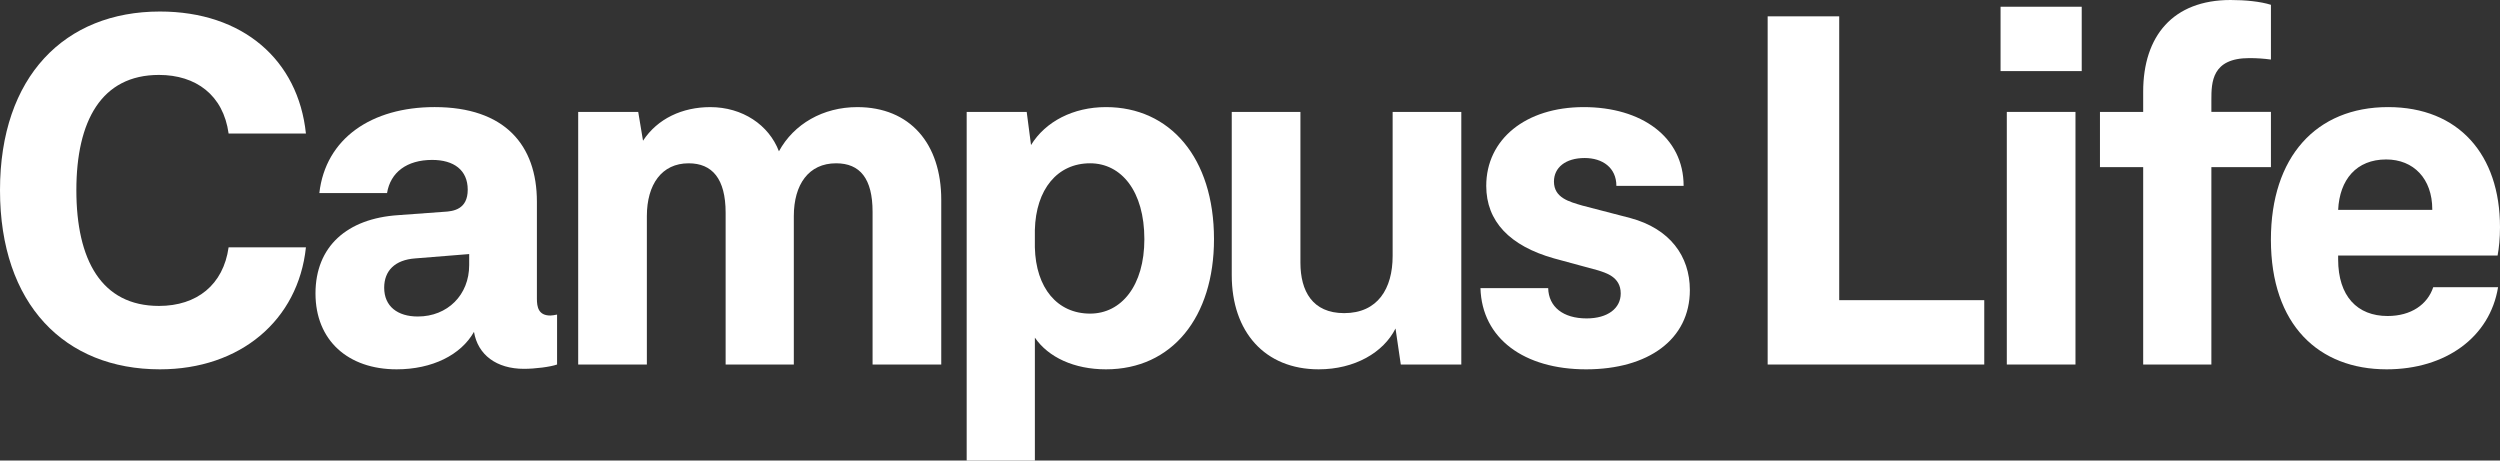 <?xml version="1.0" encoding="utf-8"?>
<!-- Generator: Adobe Illustrator 22.0.1, SVG Export Plug-In . SVG Version: 6.00 Build 0)  -->
<svg version="1.1" id="レイヤー_1" xmlns="http://www.w3.org/2000/svg" xmlns:xlink="http://www.w3.org/1999/xlink" x="0px"
	 y="0px" width="249.887px" height="46.036px" viewBox="0 0 249.887 46.036" style="enable-background:new 0 0 249.887 46.036;"
	 xml:space="preserve">
<rect x="0" y="0" width="249.887" height="46.036" fill="#333333" stroke="none"/>
<style type="text/css">
	.st0{fill:#FFFFFF;}
</style>
<g>
	<path class="st0" d="M15.985,1.152c8.305,0,13.825,4.849,14.593,12.193H22.85c-0.528-3.841-3.264-5.856-6.96-5.856
		c-5.761,0-8.257,4.608-8.257,11.521c0,6.961,2.496,11.569,8.257,11.569c3.792,0,6.433-2.112,6.96-5.856h7.729
		c-0.768,7.297-6.577,12.193-14.593,12.193C6.48,36.916,0,30.435,0,19.01C0,7.633,6.48,1.152,15.985,1.152z"/>
	<path class="st0" d="M55.682,31.443v4.992c-0.672,0.24-2.208,0.432-3.312,0.432c-2.736,0-4.608-1.392-4.993-3.696
		c-1.296,2.305-4.176,3.745-7.729,3.745c-4.849,0-8.113-2.881-8.113-7.585s3.168-7.489,8.257-7.825l4.608-0.336
		c0.912-0.048,2.352-0.239,2.352-2.208c0-1.968-1.392-2.977-3.552-2.977c-2.544,0-4.176,1.249-4.512,3.312H31.92
		c0.624-5.473,5.232-8.593,11.521-8.593c7.009,0,10.225,3.793,10.225,9.457v9.697c0,0.815,0.144,1.68,1.344,1.68
		C55.154,31.539,55.49,31.491,55.682,31.443z M46.897,25.395l-5.376,0.432c-2.064,0.145-3.12,1.249-3.12,2.929
		c0,1.872,1.344,2.88,3.36,2.88c2.976,0,5.136-2.16,5.136-5.136V25.395z"/>
	<path class="st0" d="M94.083,19.97v16.466h-6.865V21.17c0-3.312-1.248-4.848-3.648-4.848c-2.736,0-4.224,2.111-4.224,5.28v14.833
		h-6.816V21.267c0-3.408-1.344-4.944-3.697-4.944c-2.688,0-4.176,2.111-4.176,5.28v14.833h-6.864v-25.25h6l0.48,2.88
		c1.44-2.208,3.936-3.36,6.721-3.36c3.216,0,5.856,1.776,6.864,4.417c1.488-2.736,4.417-4.417,7.825-4.417
		C90.963,10.705,94.083,14.354,94.083,19.97z"/>
	<path class="st0" d="M121.345,23.906c0,7.777-4.176,13.01-10.801,13.01c-3.168,0-5.76-1.2-7.104-3.169v12.289h-6.816V11.186h6
		l0.432,3.312c1.44-2.353,4.224-3.793,7.488-3.793C116.929,10.705,121.345,15.746,121.345,23.906z M114.385,23.906
		c0-4.8-2.305-7.584-5.425-7.584c-3.264,0-5.424,2.592-5.521,6.672v1.729c0.096,4.08,2.256,6.624,5.521,6.624
		C112.08,31.347,114.385,28.562,114.385,23.906z"/>
	<path class="st0" d="M146.065,11.186v25.25h-6.049l-0.527-3.601c-1.2,2.4-4.081,4.081-7.681,4.081
		c-5.376,0-8.689-3.745-8.689-9.409V11.186h6.865v15.073c0,2.832,1.2,5.04,4.368,5.04c3.361,0,4.849-2.448,4.849-5.712V11.186
		H146.065z"/>
	<path class="st0" d="M158.591,31.827c2.112,0,3.408-1.008,3.408-2.496c0-1.681-1.536-2.064-2.256-2.305l-4.417-1.2
		c-4.416-1.248-6.769-3.696-6.769-7.248c0-4.656,3.937-7.873,9.745-7.873c5.761,0,9.984,2.977,9.984,7.873h-6.721
		c0-1.824-1.392-2.784-3.168-2.784c-1.92,0-3.072,0.96-3.072,2.352c0,1.633,1.536,2.017,2.832,2.4l4.801,1.248
		c3.937,1.057,5.952,3.793,5.952,7.201c0,4.944-4.176,7.921-10.368,7.921c-6.193,0-10.417-3.072-10.562-8.113h6.769
		C154.798,30.675,156.239,31.827,158.591,31.827z"/>
	<path class="st0" d="M176.686,1.633h7.152v28.37h14.498v6.433h-21.65V1.633z"/>
	<path class="st0" d="M199.966,0.673h8.112v6.433h-8.112V0.673z M200.59,11.186h6.864v25.25h-6.864V11.186z"/>
	<path class="st0" d="M214.221,16.706h-4.32v-5.521h4.32V9.169c0-5.568,2.977-9.169,8.737-9.169c1.439,0,2.976,0.145,4.032,0.48
		v5.473c-0.721-0.097-1.393-0.145-2.16-0.145c-3.744,0-3.793,2.4-3.793,4.177v1.2h5.953v5.521h-5.953v19.729h-6.816V16.706z"/>
	<path class="st0" d="M243.214,28.707h6.48c-0.815,4.992-5.232,8.209-11.137,8.209c-6.769,0-11.569-4.417-11.569-12.962
		c0-8.257,4.513-13.249,11.714-13.249c7.056,0,11.185,4.753,11.185,12.001c0,1.104-0.096,2.064-0.24,2.833h-15.938v0.384
		c0,3.696,1.921,5.664,4.944,5.664C241.006,31.587,242.638,30.435,243.214,28.707z M233.709,20.979h9.409v-0.048
		c0-3.072-1.872-4.993-4.608-4.993C235.534,15.938,233.854,17.954,233.709,20.979z"/>
</g>
</svg>
